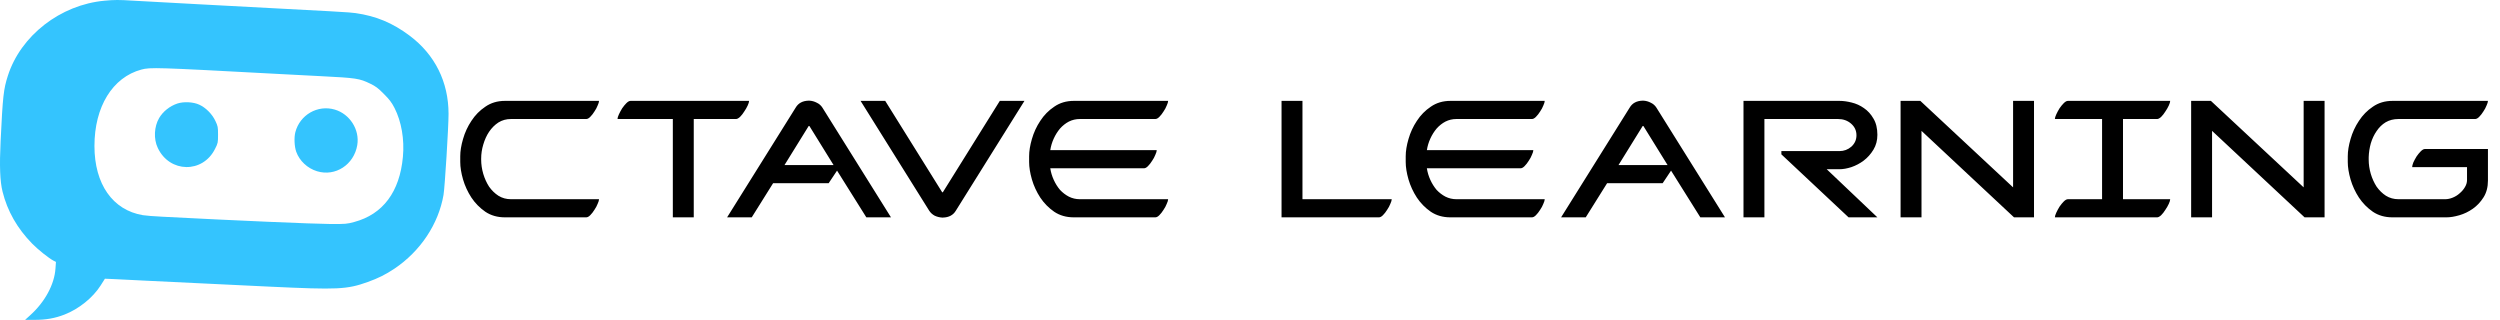 <svg width="4302" height="551" viewBox="0 0 4302 551" fill="none" xmlns="http://www.w3.org/2000/svg">
<path d="M370.662 208.151C365.195 196.417 354.128 185.217 342.928 180.151C332.662 175.351 316.128 174.551 305.195 178.151C292.128 182.551 280.528 191.751 273.862 203.084C265.195 217.884 264.128 239.084 271.462 254.417C291.728 297.751 349.062 298.684 370.128 256.017C375.062 246.284 375.195 245.351 375.195 231.884C375.195 218.551 374.928 217.217 370.662 208.151Z" fill="#34C4FE"/>
<path d="M614.795 249.617C619.195 223.217 601.995 196.151 575.995 188.551C546.662 180.017 516.128 197.484 508.262 227.351C505.862 236.551 506.528 252.017 509.728 261.084C515.328 276.817 529.062 289.617 545.595 294.684C577.195 304.284 609.195 283.351 614.795 249.617Z" fill="#34C4FE"/>
<path fill-rule="evenodd" clip-rule="evenodd" d="M342.227 7.338L342.243 7.339C348.941 7.695 355.723 8.055 362.528 8.417C585.862 20.151 601.995 21.084 611.862 22.55C647.195 27.617 675.462 39.35 704.662 61.217C748.395 93.884 771.862 140.951 771.862 196.017C771.862 218.817 765.462 322.551 763.195 335.484C754.529 385.484 723.595 432.151 678.795 462.284C663.862 472.284 650.795 478.817 632.928 485.217C596.795 498.151 581.595 498.817 463.195 493.217C347.462 487.751 300.395 485.484 252.528 483.084C241.242 482.537 229.114 481.919 218.79 481.394C208.989 480.895 200.814 480.479 196.528 480.284L180.528 479.617L173.195 491.217C159.862 512.284 135.595 531.751 111.195 541.217C94.928 547.617 79.062 550.417 59.862 550.417H43.195L51.995 542.417C77.195 519.751 93.595 489.617 95.462 462.151L96.262 450.684L92.262 448.684C84.129 444.417 65.462 429.617 55.328 419.217C29.728 393.084 12.662 363.217 4.395 329.751C-0.005 312.151 -1.072 286.017 1.062 242.684C4.795 165.217 6.128 153.484 13.462 130.551C35.595 61.217 103.995 8.151 179.862 1.217C196.662 -0.383 205.062 -0.383 227.862 1.084C237.963 1.797 287.257 4.417 342.227 7.338ZM162.528 251.217C162.528 183.751 193.595 133.084 243.195 119.751C258.528 115.617 267.728 115.884 475.862 127.084C485.505 127.575 498.034 128.236 510.816 128.911C525.781 129.701 541.094 130.509 552.528 131.084C613.195 134.151 618.528 134.951 637.195 144.017C646.395 148.417 650.662 151.617 660.528 161.617C670.262 171.351 673.862 176.151 678.928 185.884C690.795 209.217 696.128 239.751 693.328 269.884C687.862 330.151 658.928 368.817 609.462 382.017C597.328 385.351 594.662 385.617 569.195 385.484C537.995 385.217 407.062 379.617 279.862 372.951C265.595 372.284 250.262 371.084 245.862 370.284C193.862 361.617 162.528 316.817 162.528 251.217Z" fill="#34C4FE"/>
<path d="M868.8 374C856 374 844.8 370.8 835.2 364.4C825.6 357.733 817.6 349.6 811.2 340C804.8 330.133 800 319.733 796.8 308.8C793.6 297.6 792 287.6 792 278.8V268.8C792 260 793.6 250.133 796.8 239.2C800 228 804.8 217.6 811.2 208C817.6 198.133 825.6 190 835.2 183.6C844.8 176.933 856 173.6 868.8 173.6H1030.8C1030.8 175.467 1030 178.133 1028.4 181.6C1027.07 185.067 1025.2 188.533 1022.8 192C1020.67 195.467 1018.27 198.533 1015.6 201.2C1013.2 203.6 1010.93 204.8 1008.8 204.8H879.2C871.2 204.8 864 206.8 857.6 210.8C851.467 214.8 846.133 220.133 841.6 226.8C837.333 233.2 834 240.533 831.6 248.8C829.2 256.8 828 264.8 828 272.8V274.8C828 282.8 829.2 290.933 831.6 299.2C834 307.2 837.333 314.533 841.6 321.2C846.133 327.6 851.467 332.8 857.6 336.8C864 340.8 871.2 342.8 879.2 342.8H1030.8C1030.8 344.667 1030 347.333 1028.4 350.8C1027.07 354.267 1025.2 357.733 1022.8 361.2C1020.67 364.667 1018.27 367.733 1015.6 370.4C1013.2 372.8 1010.93 374 1008.8 374H868.8ZM1289.01 173.6C1289.01 175.467 1288.21 178.133 1286.61 181.6C1285.01 185.067 1283.01 188.533 1280.61 192C1278.48 195.467 1276.08 198.533 1273.41 201.2C1270.74 203.6 1268.48 204.8 1266.61 204.8H1193.81V374H1157.81V204.8H1062.61C1062.61 202.933 1063.41 200.267 1065.01 196.8C1066.61 193.333 1068.48 189.867 1070.61 186.4C1073.01 182.933 1075.41 180 1077.81 177.6C1080.48 174.933 1082.88 173.6 1085.01 173.6H1289.01ZM1490.79 374L1440.39 293.6L1425.99 315.2H1330.39L1293.59 374H1251.19L1369.19 185.2C1373.72 177.467 1381.19 173.467 1391.59 173.2H1392.79C1397.32 173.467 1401.59 174.667 1405.59 176.8C1409.59 178.667 1412.79 181.467 1415.19 185.2L1533.19 374H1490.79ZM1434.39 284L1392.79 216.8H1391.59L1349.99 284H1434.39ZM1523.28 173.6L1621.28 330.8H1622.48L1720.48 173.6H1762.88L1644.88 362.4C1640.34 370.133 1632.88 374.133 1622.48 374.4H1621.28C1616.74 374.133 1612.48 373.067 1608.48 371.2C1604.48 369.067 1601.28 366.133 1598.88 362.4L1480.88 173.6H1523.28ZM1847.71 374C1834.91 374 1823.71 370.8 1814.11 364.4C1804.51 357.733 1796.51 349.6 1790.11 340C1783.71 330.133 1778.91 319.733 1775.71 308.8C1772.51 297.6 1770.91 287.6 1770.91 278.8V268.8C1770.91 260 1772.51 250.133 1775.71 239.2C1778.91 228 1783.71 217.6 1790.11 208C1796.51 198.133 1804.51 190 1814.11 183.6C1823.71 176.933 1834.91 173.6 1847.71 173.6H2010.11C2010.11 175.467 2009.31 178.133 2007.71 181.6C2006.37 185.067 2004.51 188.533 2002.11 192C1999.97 195.467 1997.57 198.533 1994.91 201.2C1992.51 203.6 1990.24 204.8 1988.11 204.8H1858.11C1851.44 204.8 1845.17 206.267 1839.31 209.2C1833.71 212.133 1828.64 216.133 1824.11 221.2C1819.84 226.267 1816.24 232 1813.31 238.4C1810.37 244.8 1808.37 251.467 1807.31 258.4H1990.51C1990.51 260.267 1989.71 262.933 1988.11 266.4C1986.77 269.867 1984.91 273.333 1982.51 276.8C1980.37 280.267 1977.97 283.333 1975.31 286C1972.91 288.4 1970.64 289.6 1968.51 289.6H1807.31C1808.37 296.533 1810.37 303.2 1813.31 309.6C1816.24 316 1819.84 321.733 1824.11 326.8C1828.64 331.6 1833.71 335.467 1839.31 338.4C1845.17 341.333 1851.44 342.8 1858.11 342.8H2010.11C2010.11 344.667 2009.31 347.333 2007.71 350.8C2006.37 354.267 2004.51 357.733 2002.11 361.2C1999.97 364.667 1997.57 367.733 1994.91 370.4C1992.51 372.8 1990.24 374 1988.11 374H1847.71ZM2205.28 173.6H2241.28V342.8H2394.88C2394.88 344.667 2394.08 347.333 2392.48 350.8C2391.15 354.267 2389.28 357.733 2386.88 361.2C2384.75 364.667 2382.35 367.733 2379.68 370.4C2377.28 372.8 2375.01 374 2372.88 374H2205.28V173.6ZM2495.75 374C2482.95 374 2471.75 370.8 2462.15 364.4C2452.55 357.733 2444.55 349.6 2438.15 340C2431.75 330.133 2426.95 319.733 2423.75 308.8C2420.55 297.6 2418.95 287.6 2418.95 278.8V268.8C2418.95 260 2420.55 250.133 2423.75 239.2C2426.95 228 2431.75 217.6 2438.15 208C2444.55 198.133 2452.55 190 2462.15 183.6C2471.75 176.933 2482.95 173.6 2495.75 173.6H2658.15C2658.15 175.467 2657.35 178.133 2655.75 181.6C2654.42 185.067 2652.55 188.533 2650.15 192C2648.02 195.467 2645.62 198.533 2642.95 201.2C2640.55 203.6 2638.29 204.8 2636.15 204.8H2506.15C2499.49 204.8 2493.22 206.267 2487.35 209.2C2481.75 212.133 2476.69 216.133 2472.15 221.2C2467.89 226.267 2464.29 232 2461.35 238.4C2458.42 244.8 2456.42 251.467 2455.35 258.4H2638.55C2638.55 260.267 2637.75 262.933 2636.15 266.4C2634.82 269.867 2632.95 273.333 2630.55 276.8C2628.42 280.267 2626.02 283.333 2623.35 286C2620.95 288.4 2618.69 289.6 2616.55 289.6H2455.35C2456.42 296.533 2458.42 303.2 2461.35 309.6C2464.29 316 2467.89 321.733 2472.15 326.8C2476.69 331.6 2481.75 335.467 2487.35 338.4C2493.22 341.333 2499.49 342.8 2506.15 342.8H2658.15C2658.15 344.667 2657.35 347.333 2655.75 350.8C2654.42 354.267 2652.55 357.733 2650.15 361.2C2648.02 364.667 2645.62 367.733 2642.95 370.4C2640.55 372.8 2638.29 374 2636.15 374H2495.75ZM2925.94 374L2875.54 293.6L2861.14 315.2H2765.54L2728.74 374H2686.34L2804.34 185.2C2808.88 177.467 2816.34 173.467 2826.74 173.2H2827.94C2832.48 173.467 2836.74 174.667 2840.74 176.8C2844.74 178.667 2847.94 181.467 2850.34 185.2L2968.34 374H2925.94ZM2869.54 284L2827.94 216.8H2826.74L2785.14 284H2869.54ZM3065.4 260H3165.4C3173.14 260 3179.94 257.467 3185.8 252.4C3191.67 247.067 3194.6 240.533 3194.6 232.8C3194.6 224.8 3191.54 218.133 3185.4 212.8C3179.27 207.467 3171.8 204.8 3163 204.8H3036.2V374H3000.2V173.6H3165.4C3171.8 173.6 3178.74 174.533 3186.2 176.4C3193.94 178.267 3201 181.467 3207.4 186C3214.07 190.533 3219.54 196.533 3223.8 204C3228.34 211.467 3230.6 220.8 3230.6 232C3230.6 241.6 3228.34 250.133 3223.8 257.6C3219.27 265.067 3213.67 271.333 3207 276.4C3200.6 281.2 3193.54 284.933 3185.8 287.6C3178.34 290 3171.54 291.2 3165.4 291.2H3143.4L3230.6 374H3181L3065.4 265.6V260ZM3304.52 173.6L3464.12 322.4V173.6H3500.12V374H3465.72L3306.52 225.2V374H3270.52V173.6H3304.52ZM3536.05 374C3536.05 372.133 3536.85 369.467 3538.45 366C3540.05 362.533 3541.91 359.067 3544.05 355.6C3546.45 352.133 3548.85 349.2 3551.25 346.8C3553.91 344.133 3556.31 342.8 3558.45 342.8H3617.25V204.8H3536.05C3536.05 202.933 3536.85 200.267 3538.45 196.8C3540.05 193.333 3541.91 189.867 3544.05 186.4C3546.45 182.933 3548.85 180 3551.25 177.6C3553.91 174.933 3556.31 173.6 3558.45 173.6H3734.45C3734.45 175.467 3733.65 178.133 3732.05 181.6C3730.45 185.067 3728.45 188.533 3726.05 192C3723.91 195.467 3721.51 198.533 3718.85 201.2C3716.18 203.6 3713.91 204.8 3712.05 204.8H3653.25V342.8H3734.45C3734.45 344.667 3733.65 347.333 3732.05 350.8C3730.45 354.267 3728.45 357.733 3726.05 361.2C3723.91 364.667 3721.51 367.733 3718.85 370.4C3716.18 372.8 3713.91 374 3712.05 374H3536.05ZM3804.52 173.6L3964.12 322.4V173.6H4000.12V374H3965.72L3806.52 225.2V374H3770.52V173.6H3804.52ZM4127.25 204.8C4118.98 204.8 4111.65 206.667 4105.25 210.4C4099.11 214.133 4093.91 219.2 4089.65 225.6C4085.38 231.733 4082.05 238.8 4079.65 246.8C4077.51 254.533 4076.31 262.4 4076.05 270.4V274.8C4076.05 282.8 4077.25 290.933 4079.65 299.2C4082.05 307.2 4085.38 314.533 4089.65 321.2C4094.18 327.6 4099.51 332.8 4105.65 336.8C4112.05 340.8 4119.25 342.8 4127.25 342.8H4207.65C4211.91 342.8 4216.31 341.867 4220.85 340C4225.38 338.133 4229.38 335.6 4232.85 332.4C4236.58 329.2 4239.51 325.733 4241.65 322C4244.05 318 4245.25 314 4245.25 310V287.6H4150.85C4150.85 285.733 4151.51 283.067 4152.85 279.6C4154.45 276.133 4156.31 272.667 4158.45 269.2C4160.85 265.733 4163.25 262.8 4165.65 260.4C4168.31 257.733 4170.71 256.4 4172.85 256.4H4281.25V310.8C4281.25 322 4278.71 331.6 4273.65 339.6C4268.58 347.6 4262.45 354.133 4255.25 359.2C4248.05 364.267 4240.31 368 4232.05 370.4C4223.78 372.8 4216.45 374 4210.05 374H4116.85C4104.05 374 4092.85 370.8 4083.25 364.4C4073.65 357.733 4065.65 349.6 4059.25 340C4052.85 330.133 4048.05 319.733 4044.85 308.8C4041.65 297.6 4040.05 287.6 4040.05 278.8V268.8C4040.05 260 4041.65 250.133 4044.85 239.2C4048.05 228 4052.85 217.6 4059.25 208C4065.65 198.133 4073.65 190 4083.25 183.6C4092.85 176.933 4104.05 173.6 4116.85 173.6H4281.25C4281.25 175.467 4280.45 178.133 4278.85 181.6C4277.51 185.067 4275.65 188.533 4273.25 192C4271.11 195.467 4268.71 198.533 4266.05 201.2C4263.65 203.6 4261.38 204.8 4259.25 204.8H4127.25Z" fill="black"/>
</svg>
